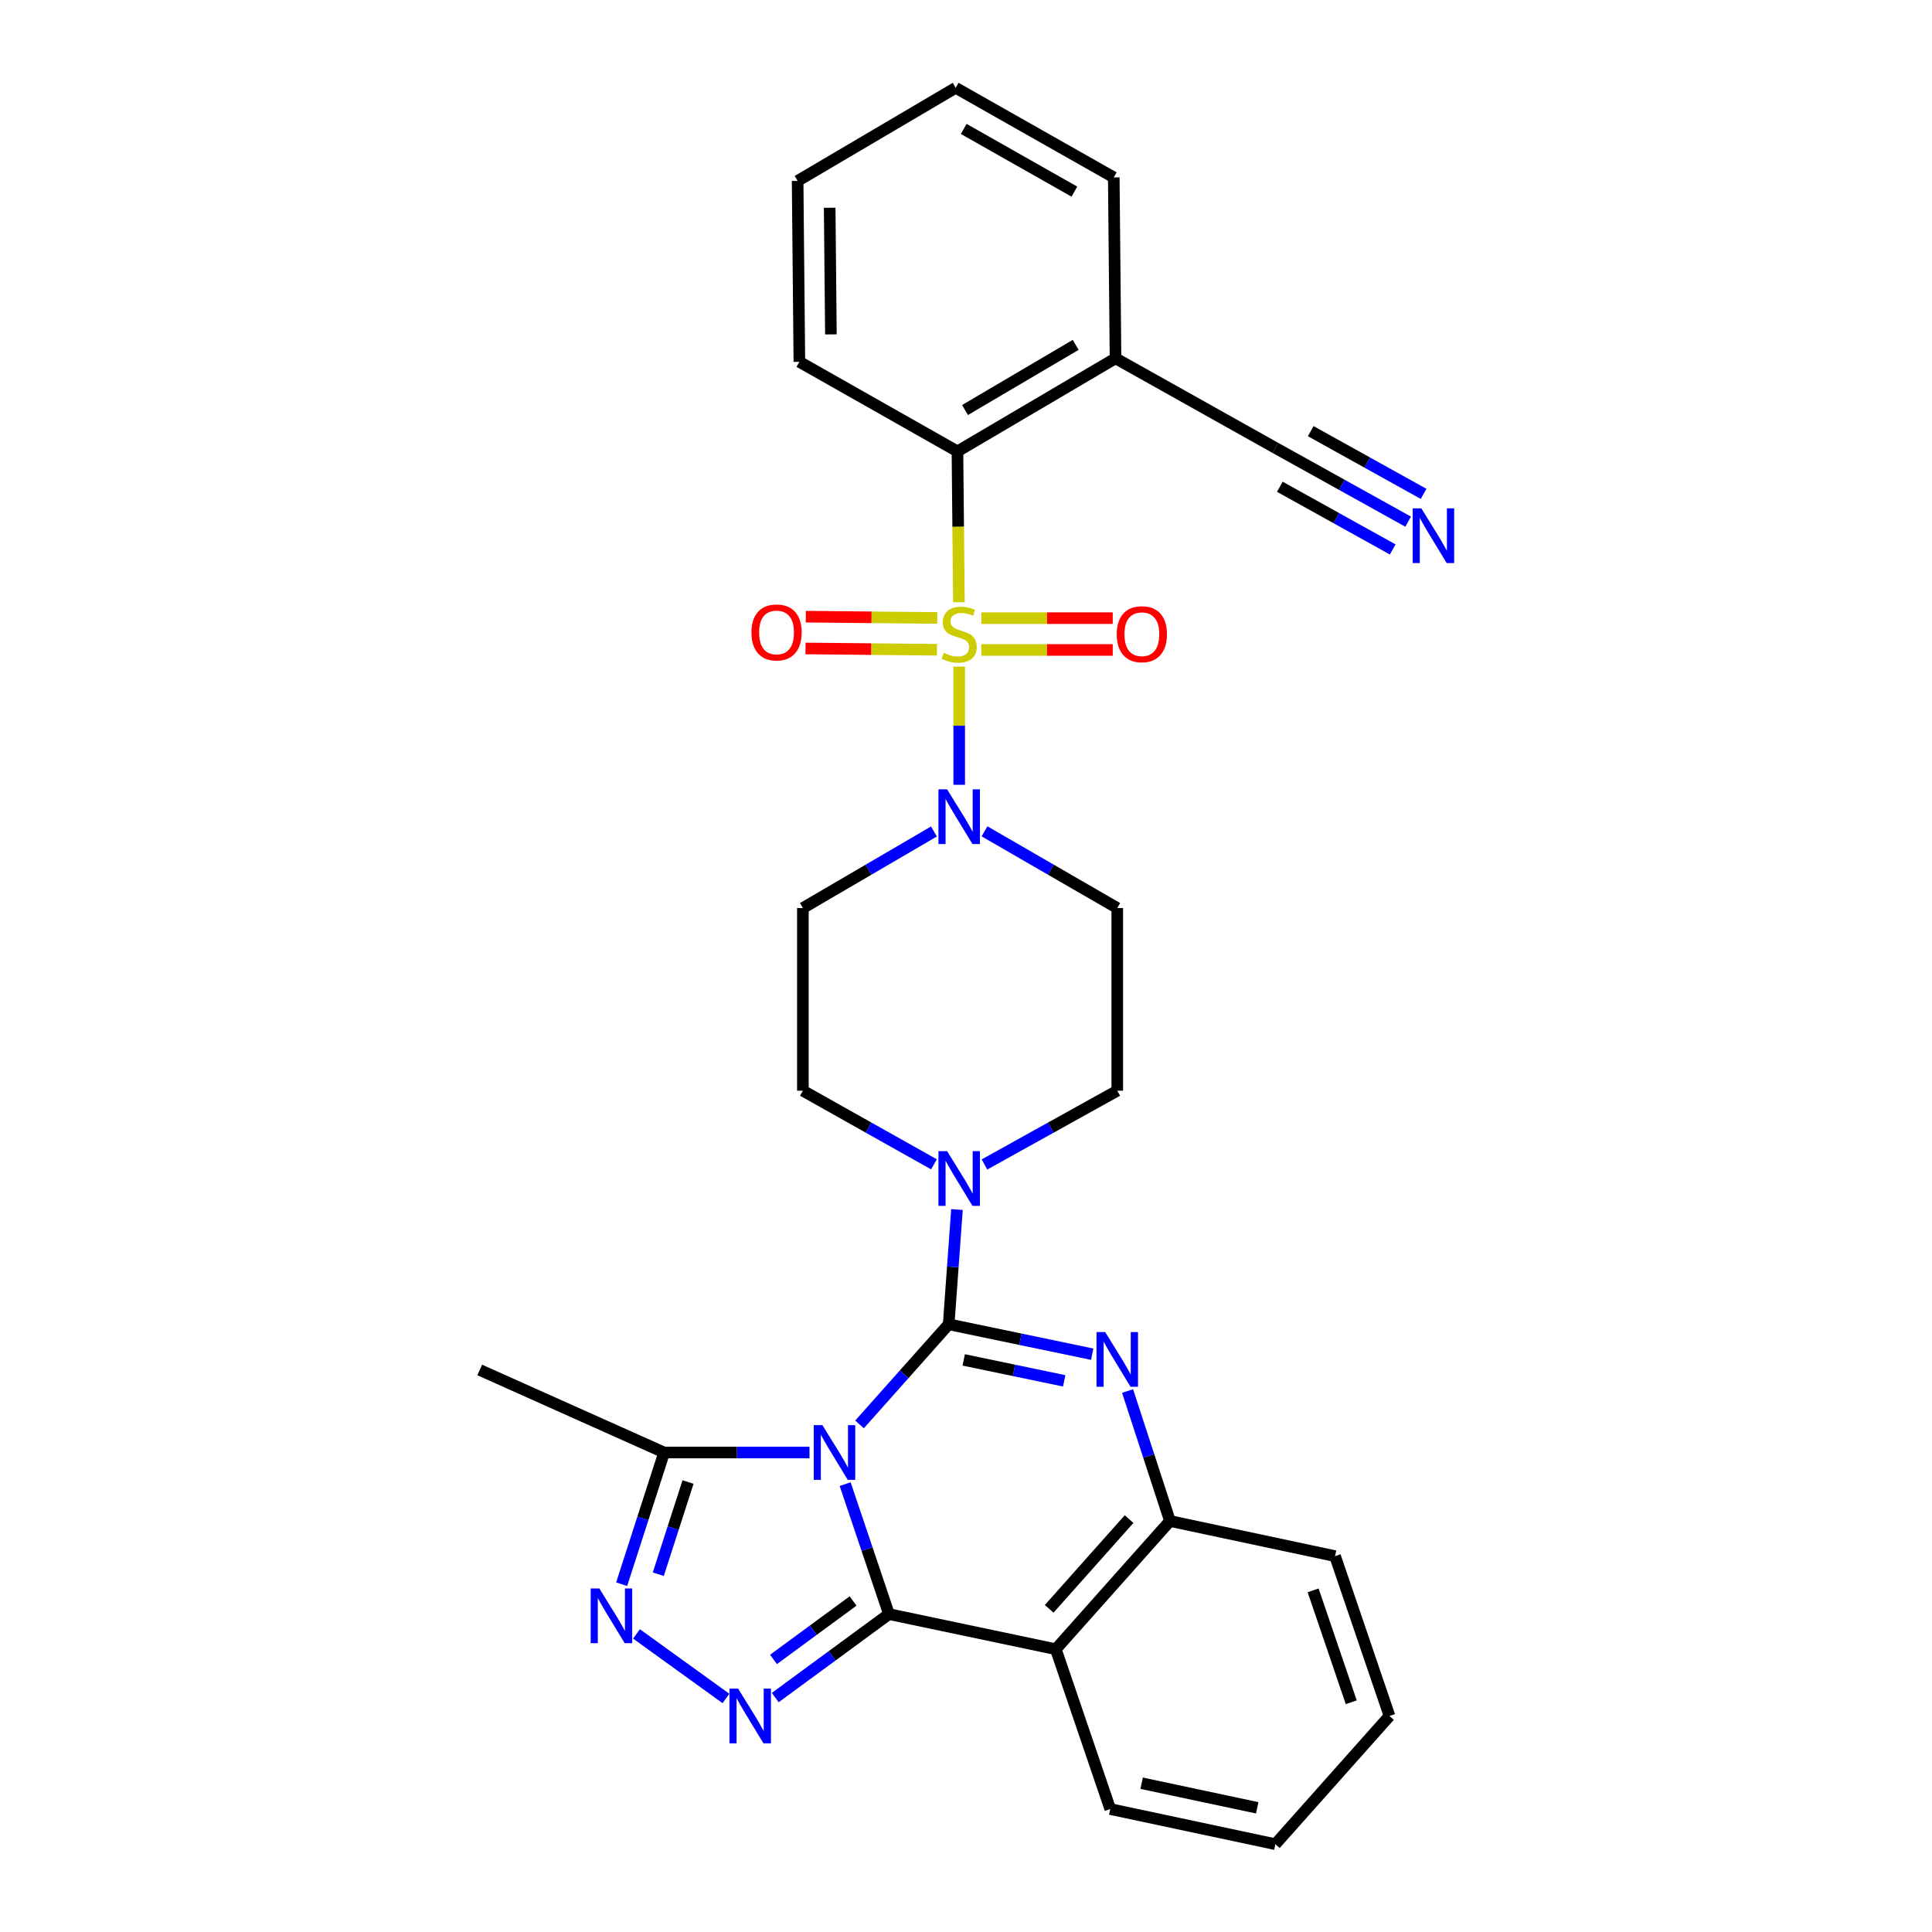 <?xml version='1.0' encoding='iso-8859-1'?>
<svg version='1.1' baseProfile='full'
              xmlns='http://www.w3.org/2000/svg'
                      xmlns:rdkit='http://www.rdkit.org/xml'
                      xmlns:xlink='http://www.w3.org/1999/xlink'
                  xml:space='preserve'
width='1000px' height='1000px' viewBox='0 0 1000 1000'>
<!-- END OF HEADER -->
<rect style='opacity:1.0;fill:#FFFFFF;stroke:none' width='1000' height='1000' x='0' y='0'> </rect>
<path class='bond-0' d='M 495.575,233.635 L 577.39,185.458' style='fill:none;fill-rule:evenodd;stroke:#000000;stroke-width:6px;stroke-linecap:butt;stroke-linejoin:miter;stroke-opacity:1' />
<path class='bond-0' d='M 499.497,212.226 L 556.767,178.503' style='fill:none;fill-rule:evenodd;stroke:#000000;stroke-width:6px;stroke-linecap:butt;stroke-linejoin:miter;stroke-opacity:1' />
<path class='bond-1' d='M 495.575,233.635 L 413.751,187.278' style='fill:none;fill-rule:evenodd;stroke:#000000;stroke-width:6px;stroke-linecap:butt;stroke-linejoin:miter;stroke-opacity:1' />
<path class='bond-2' d='M 495.575,233.635 L 495.949,272.669' style='fill:none;fill-rule:evenodd;stroke:#000000;stroke-width:6px;stroke-linecap:butt;stroke-linejoin:miter;stroke-opacity:1' />
<path class='bond-2' d='M 495.949,272.669 L 496.323,311.703' style='fill:none;fill-rule:evenodd;stroke:#CCCC00;stroke-width:6px;stroke-linecap:butt;stroke-linejoin:miter;stroke-opacity:1' />
<path class='bond-3' d='M 483.398,430.373 L 449.484,450.187' style='fill:none;fill-rule:evenodd;stroke:#0000FF;stroke-width:6px;stroke-linecap:butt;stroke-linejoin:miter;stroke-opacity:1' />
<path class='bond-3' d='M 449.484,450.187 L 415.571,470.001' style='fill:none;fill-rule:evenodd;stroke:#000000;stroke-width:6px;stroke-linecap:butt;stroke-linejoin:miter;stroke-opacity:1' />
<path class='bond-4' d='M 496.481,406.206 L 496.481,375.611' style='fill:none;fill-rule:evenodd;stroke:#0000FF;stroke-width:6px;stroke-linecap:butt;stroke-linejoin:miter;stroke-opacity:1' />
<path class='bond-4' d='M 496.481,375.611 L 496.481,345.017' style='fill:none;fill-rule:evenodd;stroke:#CCCC00;stroke-width:6px;stroke-linecap:butt;stroke-linejoin:miter;stroke-opacity:1' />
<path class='bond-5' d='M 509.583,430.299 L 543.939,450.15' style='fill:none;fill-rule:evenodd;stroke:#0000FF;stroke-width:6px;stroke-linecap:butt;stroke-linejoin:miter;stroke-opacity:1' />
<path class='bond-5' d='M 543.939,450.15 L 578.296,470.001' style='fill:none;fill-rule:evenodd;stroke:#000000;stroke-width:6px;stroke-linecap:butt;stroke-linejoin:miter;stroke-opacity:1' />
<path class='bond-6' d='M 507.924,336.416 L 541.935,336.416' style='fill:none;fill-rule:evenodd;stroke:#CCCC00;stroke-width:6px;stroke-linecap:butt;stroke-linejoin:miter;stroke-opacity:1' />
<path class='bond-6' d='M 541.935,336.416 L 575.946,336.416' style='fill:none;fill-rule:evenodd;stroke:#FF0000;stroke-width:6px;stroke-linecap:butt;stroke-linejoin:miter;stroke-opacity:1' />
<path class='bond-6' d='M 507.924,319.957 L 541.935,319.957' style='fill:none;fill-rule:evenodd;stroke:#CCCC00;stroke-width:6px;stroke-linecap:butt;stroke-linejoin:miter;stroke-opacity:1' />
<path class='bond-6' d='M 541.935,319.957 L 575.946,319.957' style='fill:none;fill-rule:evenodd;stroke:#FF0000;stroke-width:6px;stroke-linecap:butt;stroke-linejoin:miter;stroke-opacity:1' />
<path class='bond-7' d='M 485.116,319.847 L 451.106,319.518' style='fill:none;fill-rule:evenodd;stroke:#CCCC00;stroke-width:6px;stroke-linecap:butt;stroke-linejoin:miter;stroke-opacity:1' />
<path class='bond-7' d='M 451.106,319.518 L 417.095,319.189' style='fill:none;fill-rule:evenodd;stroke:#FF0000;stroke-width:6px;stroke-linecap:butt;stroke-linejoin:miter;stroke-opacity:1' />
<path class='bond-7' d='M 484.957,336.305 L 450.947,335.976' style='fill:none;fill-rule:evenodd;stroke:#CCCC00;stroke-width:6px;stroke-linecap:butt;stroke-linejoin:miter;stroke-opacity:1' />
<path class='bond-7' d='M 450.947,335.976 L 416.936,335.647' style='fill:none;fill-rule:evenodd;stroke:#FF0000;stroke-width:6px;stroke-linecap:butt;stroke-linejoin:miter;stroke-opacity:1' />
<path class='bond-8' d='M 728.855,270.01 L 694.487,250.917' style='fill:none;fill-rule:evenodd;stroke:#0000FF;stroke-width:6px;stroke-linecap:butt;stroke-linejoin:miter;stroke-opacity:1' />
<path class='bond-8' d='M 694.487,250.917 L 660.12,231.824' style='fill:none;fill-rule:evenodd;stroke:#000000;stroke-width:6px;stroke-linecap:butt;stroke-linejoin:miter;stroke-opacity:1' />
<path class='bond-8' d='M 736.848,255.623 L 707.635,239.394' style='fill:none;fill-rule:evenodd;stroke:#0000FF;stroke-width:6px;stroke-linecap:butt;stroke-linejoin:miter;stroke-opacity:1' />
<path class='bond-8' d='M 707.635,239.394 L 678.423,223.165' style='fill:none;fill-rule:evenodd;stroke:#000000;stroke-width:6px;stroke-linecap:butt;stroke-linejoin:miter;stroke-opacity:1' />
<path class='bond-8' d='M 720.862,284.397 L 691.65,268.168' style='fill:none;fill-rule:evenodd;stroke:#0000FF;stroke-width:6px;stroke-linecap:butt;stroke-linejoin:miter;stroke-opacity:1' />
<path class='bond-8' d='M 691.65,268.168 L 662.437,251.939' style='fill:none;fill-rule:evenodd;stroke:#000000;stroke-width:6px;stroke-linecap:butt;stroke-linejoin:miter;stroke-opacity:1' />
<path class='bond-9' d='M 660.12,231.824 L 577.39,185.458' style='fill:none;fill-rule:evenodd;stroke:#000000;stroke-width:6px;stroke-linecap:butt;stroke-linejoin:miter;stroke-opacity:1' />
<path class='bond-10' d='M 415.571,470.001 L 415.571,564.543' style='fill:none;fill-rule:evenodd;stroke:#000000;stroke-width:6px;stroke-linecap:butt;stroke-linejoin:miter;stroke-opacity:1' />
<path class='bond-11' d='M 546.486,853.63 L 574.666,936.359' style='fill:none;fill-rule:evenodd;stroke:#000000;stroke-width:6px;stroke-linecap:butt;stroke-linejoin:miter;stroke-opacity:1' />
<path class='bond-12' d='M 546.486,853.63 L 605.57,787.267' style='fill:none;fill-rule:evenodd;stroke:#000000;stroke-width:6px;stroke-linecap:butt;stroke-linejoin:miter;stroke-opacity:1' />
<path class='bond-12' d='M 543.056,832.731 L 584.416,786.277' style='fill:none;fill-rule:evenodd;stroke:#000000;stroke-width:6px;stroke-linecap:butt;stroke-linejoin:miter;stroke-opacity:1' />
<path class='bond-13' d='M 546.486,853.63 L 460.117,835.453' style='fill:none;fill-rule:evenodd;stroke:#000000;stroke-width:6px;stroke-linecap:butt;stroke-linejoin:miter;stroke-opacity:1' />
<path class='bond-14' d='M 605.57,787.267 L 691.025,805.453' style='fill:none;fill-rule:evenodd;stroke:#000000;stroke-width:6px;stroke-linecap:butt;stroke-linejoin:miter;stroke-opacity:1' />
<path class='bond-15' d='M 605.57,787.267 L 594.601,753.629' style='fill:none;fill-rule:evenodd;stroke:#000000;stroke-width:6px;stroke-linecap:butt;stroke-linejoin:miter;stroke-opacity:1' />
<path class='bond-15' d='M 594.601,753.629 L 583.631,719.992' style='fill:none;fill-rule:evenodd;stroke:#0000FF;stroke-width:6px;stroke-linecap:butt;stroke-linejoin:miter;stroke-opacity:1' />
<path class='bond-16' d='M 565.327,700.931 L 528.179,693.193' style='fill:none;fill-rule:evenodd;stroke:#0000FF;stroke-width:6px;stroke-linecap:butt;stroke-linejoin:miter;stroke-opacity:1' />
<path class='bond-16' d='M 528.179,693.193 L 491.031,685.455' style='fill:none;fill-rule:evenodd;stroke:#000000;stroke-width:6px;stroke-linecap:butt;stroke-linejoin:miter;stroke-opacity:1' />
<path class='bond-16' d='M 550.827,714.722 L 524.823,709.306' style='fill:none;fill-rule:evenodd;stroke:#0000FF;stroke-width:6px;stroke-linecap:butt;stroke-linejoin:miter;stroke-opacity:1' />
<path class='bond-16' d='M 524.823,709.306 L 498.819,703.889' style='fill:none;fill-rule:evenodd;stroke:#000000;stroke-width:6px;stroke-linecap:butt;stroke-linejoin:miter;stroke-opacity:1' />
<path class='bond-17' d='M 491.031,685.455 L 467.965,711.359' style='fill:none;fill-rule:evenodd;stroke:#000000;stroke-width:6px;stroke-linecap:butt;stroke-linejoin:miter;stroke-opacity:1' />
<path class='bond-17' d='M 467.965,711.359 L 444.899,737.262' style='fill:none;fill-rule:evenodd;stroke:#0000FF;stroke-width:6px;stroke-linecap:butt;stroke-linejoin:miter;stroke-opacity:1' />
<path class='bond-18' d='M 491.031,685.455 L 493.176,655.751' style='fill:none;fill-rule:evenodd;stroke:#000000;stroke-width:6px;stroke-linecap:butt;stroke-linejoin:miter;stroke-opacity:1' />
<path class='bond-18' d='M 493.176,655.751 L 495.321,626.046' style='fill:none;fill-rule:evenodd;stroke:#0000FF;stroke-width:6px;stroke-linecap:butt;stroke-linejoin:miter;stroke-opacity:1' />
<path class='bond-19' d='M 509.56,602.729 L 543.928,583.636' style='fill:none;fill-rule:evenodd;stroke:#0000FF;stroke-width:6px;stroke-linecap:butt;stroke-linejoin:miter;stroke-opacity:1' />
<path class='bond-19' d='M 543.928,583.636 L 578.296,564.543' style='fill:none;fill-rule:evenodd;stroke:#000000;stroke-width:6px;stroke-linecap:butt;stroke-linejoin:miter;stroke-opacity:1' />
<path class='bond-20' d='M 483.42,602.658 L 449.496,583.601' style='fill:none;fill-rule:evenodd;stroke:#0000FF;stroke-width:6px;stroke-linecap:butt;stroke-linejoin:miter;stroke-opacity:1' />
<path class='bond-20' d='M 449.496,583.601 L 415.571,564.543' style='fill:none;fill-rule:evenodd;stroke:#000000;stroke-width:6px;stroke-linecap:butt;stroke-linejoin:miter;stroke-opacity:1' />
<path class='bond-21' d='M 460.117,835.453 L 448.785,801.819' style='fill:none;fill-rule:evenodd;stroke:#000000;stroke-width:6px;stroke-linecap:butt;stroke-linejoin:miter;stroke-opacity:1' />
<path class='bond-21' d='M 448.785,801.819 L 437.452,768.185' style='fill:none;fill-rule:evenodd;stroke:#0000FF;stroke-width:6px;stroke-linecap:butt;stroke-linejoin:miter;stroke-opacity:1' />
<path class='bond-22' d='M 460.117,835.453 L 430.695,857.057' style='fill:none;fill-rule:evenodd;stroke:#000000;stroke-width:6px;stroke-linecap:butt;stroke-linejoin:miter;stroke-opacity:1' />
<path class='bond-22' d='M 430.695,857.057 L 401.272,878.661' style='fill:none;fill-rule:evenodd;stroke:#0000FF;stroke-width:6px;stroke-linecap:butt;stroke-linejoin:miter;stroke-opacity:1' />
<path class='bond-22' d='M 441.55,828.668 L 420.954,843.791' style='fill:none;fill-rule:evenodd;stroke:#000000;stroke-width:6px;stroke-linecap:butt;stroke-linejoin:miter;stroke-opacity:1' />
<path class='bond-22' d='M 420.954,843.791 L 400.358,858.914' style='fill:none;fill-rule:evenodd;stroke:#0000FF;stroke-width:6px;stroke-linecap:butt;stroke-linejoin:miter;stroke-opacity:1' />
<path class='bond-23' d='M 418.993,751.818 L 381.376,751.818' style='fill:none;fill-rule:evenodd;stroke:#0000FF;stroke-width:6px;stroke-linecap:butt;stroke-linejoin:miter;stroke-opacity:1' />
<path class='bond-23' d='M 381.376,751.818 L 343.758,751.818' style='fill:none;fill-rule:evenodd;stroke:#000000;stroke-width:6px;stroke-linecap:butt;stroke-linejoin:miter;stroke-opacity:1' />
<path class='bond-24' d='M 343.758,751.818 L 332.764,785.898' style='fill:none;fill-rule:evenodd;stroke:#000000;stroke-width:6px;stroke-linecap:butt;stroke-linejoin:miter;stroke-opacity:1' />
<path class='bond-24' d='M 332.764,785.898 L 321.769,819.977' style='fill:none;fill-rule:evenodd;stroke:#0000FF;stroke-width:6px;stroke-linecap:butt;stroke-linejoin:miter;stroke-opacity:1' />
<path class='bond-24' d='M 356.123,767.095 L 348.427,790.951' style='fill:none;fill-rule:evenodd;stroke:#000000;stroke-width:6px;stroke-linecap:butt;stroke-linejoin:miter;stroke-opacity:1' />
<path class='bond-24' d='M 348.427,790.951 L 340.73,814.807' style='fill:none;fill-rule:evenodd;stroke:#0000FF;stroke-width:6px;stroke-linecap:butt;stroke-linejoin:miter;stroke-opacity:1' />
<path class='bond-25' d='M 343.758,751.818 L 248.301,709.091' style='fill:none;fill-rule:evenodd;stroke:#000000;stroke-width:6px;stroke-linecap:butt;stroke-linejoin:miter;stroke-opacity:1' />
<path class='bond-26' d='M 329.438,845.705 L 375.75,879.123' style='fill:none;fill-rule:evenodd;stroke:#0000FF;stroke-width:6px;stroke-linecap:butt;stroke-linejoin:miter;stroke-opacity:1' />
<path class='bond-27' d='M 578.296,564.543 L 578.296,470.001' style='fill:none;fill-rule:evenodd;stroke:#000000;stroke-width:6px;stroke-linecap:butt;stroke-linejoin:miter;stroke-opacity:1' />
<path class='bond-28' d='M 574.666,936.359 L 660.12,954.545' style='fill:none;fill-rule:evenodd;stroke:#000000;stroke-width:6px;stroke-linecap:butt;stroke-linejoin:miter;stroke-opacity:1' />
<path class='bond-28' d='M 590.91,922.99 L 650.728,935.72' style='fill:none;fill-rule:evenodd;stroke:#000000;stroke-width:6px;stroke-linecap:butt;stroke-linejoin:miter;stroke-opacity:1' />
<path class='bond-29' d='M 660.12,954.545 L 719.204,888.183' style='fill:none;fill-rule:evenodd;stroke:#000000;stroke-width:6px;stroke-linecap:butt;stroke-linejoin:miter;stroke-opacity:1' />
<path class='bond-30' d='M 719.204,888.183 L 691.025,805.453' style='fill:none;fill-rule:evenodd;stroke:#000000;stroke-width:6px;stroke-linecap:butt;stroke-linejoin:miter;stroke-opacity:1' />
<path class='bond-30' d='M 699.398,881.08 L 679.672,823.169' style='fill:none;fill-rule:evenodd;stroke:#000000;stroke-width:6px;stroke-linecap:butt;stroke-linejoin:miter;stroke-opacity:1' />
<path class='bond-31' d='M 577.39,185.458 L 576.485,91.821' style='fill:none;fill-rule:evenodd;stroke:#000000;stroke-width:6px;stroke-linecap:butt;stroke-linejoin:miter;stroke-opacity:1' />
<path class='bond-32' d='M 413.751,187.278 L 412.846,93.64' style='fill:none;fill-rule:evenodd;stroke:#000000;stroke-width:6px;stroke-linecap:butt;stroke-linejoin:miter;stroke-opacity:1' />
<path class='bond-32' d='M 430.073,173.073 L 429.439,107.527' style='fill:none;fill-rule:evenodd;stroke:#000000;stroke-width:6px;stroke-linecap:butt;stroke-linejoin:miter;stroke-opacity:1' />
<path class='bond-33' d='M 576.485,91.821 L 494.661,45.455' style='fill:none;fill-rule:evenodd;stroke:#000000;stroke-width:6px;stroke-linecap:butt;stroke-linejoin:miter;stroke-opacity:1' />
<path class='bond-33' d='M 556.098,99.185 L 498.821,66.728' style='fill:none;fill-rule:evenodd;stroke:#000000;stroke-width:6px;stroke-linecap:butt;stroke-linejoin:miter;stroke-opacity:1' />
<path class='bond-34' d='M 412.846,93.64 L 494.661,45.455' style='fill:none;fill-rule:evenodd;stroke:#000000;stroke-width:6px;stroke-linecap:butt;stroke-linejoin:miter;stroke-opacity:1' />
<path  class='atom-1' d='M 490.221 408.569
L 499.501 423.569
Q 500.421 425.049, 501.901 427.729
Q 503.381 430.409, 503.461 430.569
L 503.461 408.569
L 507.221 408.569
L 507.221 436.889
L 503.341 436.889
L 493.381 420.489
Q 492.221 418.569, 490.981 416.369
Q 489.781 414.169, 489.421 413.489
L 489.421 436.889
L 485.741 436.889
L 485.741 408.569
L 490.221 408.569
' fill='#0000FF'/>
<path  class='atom-2' d='M 488.481 337.907
Q 488.801 338.027, 490.121 338.587
Q 491.441 339.147, 492.881 339.507
Q 494.361 339.827, 495.801 339.827
Q 498.481 339.827, 500.041 338.547
Q 501.601 337.227, 501.601 334.947
Q 501.601 333.387, 500.801 332.427
Q 500.041 331.467, 498.841 330.947
Q 497.641 330.427, 495.641 329.827
Q 493.121 329.067, 491.601 328.347
Q 490.121 327.627, 489.041 326.107
Q 488.001 324.587, 488.001 322.027
Q 488.001 318.467, 490.401 316.267
Q 492.841 314.067, 497.641 314.067
Q 500.921 314.067, 504.641 315.627
L 503.721 318.707
Q 500.321 317.307, 497.761 317.307
Q 495.001 317.307, 493.481 318.467
Q 491.961 319.587, 492.001 321.547
Q 492.001 323.067, 492.761 323.987
Q 493.561 324.907, 494.681 325.427
Q 495.841 325.947, 497.761 326.547
Q 500.321 327.347, 501.841 328.147
Q 503.361 328.947, 504.441 330.587
Q 505.561 332.187, 505.561 334.947
Q 505.561 338.867, 502.921 340.987
Q 500.321 343.067, 495.961 343.067
Q 493.441 343.067, 491.521 342.507
Q 489.641 341.987, 487.401 341.067
L 488.481 337.907
' fill='#CCCC00'/>
<path  class='atom-3' d='M 578.023 328.267
Q 578.023 321.467, 581.383 317.667
Q 584.743 313.867, 591.023 313.867
Q 597.303 313.867, 600.663 317.667
Q 604.023 321.467, 604.023 328.267
Q 604.023 335.147, 600.623 339.067
Q 597.223 342.947, 591.023 342.947
Q 584.783 342.947, 581.383 339.067
Q 578.023 335.187, 578.023 328.267
M 591.023 339.747
Q 595.343 339.747, 597.663 336.867
Q 600.023 333.947, 600.023 328.267
Q 600.023 322.707, 597.663 319.907
Q 595.343 317.067, 591.023 317.067
Q 586.703 317.067, 584.343 319.867
Q 582.023 322.667, 582.023 328.267
Q 582.023 333.987, 584.343 336.867
Q 586.703 339.747, 591.023 339.747
' fill='#FF0000'/>
<path  class='atom-4' d='M 388.938 327.352
Q 388.938 320.552, 392.298 316.752
Q 395.658 312.952, 401.938 312.952
Q 408.218 312.952, 411.578 316.752
Q 414.938 320.552, 414.938 327.352
Q 414.938 334.232, 411.538 338.152
Q 408.138 342.032, 401.938 342.032
Q 395.698 342.032, 392.298 338.152
Q 388.938 334.272, 388.938 327.352
M 401.938 338.832
Q 406.258 338.832, 408.578 335.952
Q 410.938 333.032, 410.938 327.352
Q 410.938 321.792, 408.578 318.992
Q 406.258 316.152, 401.938 316.152
Q 397.618 316.152, 395.258 318.952
Q 392.938 321.752, 392.938 327.352
Q 392.938 333.072, 395.258 335.952
Q 397.618 338.832, 401.938 338.832
' fill='#FF0000'/>
<path  class='atom-5' d='M 735.675 263.116
L 744.955 278.116
Q 745.875 279.596, 747.355 282.276
Q 748.835 284.956, 748.915 285.116
L 748.915 263.116
L 752.675 263.116
L 752.675 291.436
L 748.795 291.436
L 738.835 275.036
Q 737.675 273.116, 736.435 270.916
Q 735.235 268.716, 734.875 268.036
L 734.875 291.436
L 731.195 291.436
L 731.195 263.116
L 735.675 263.116
' fill='#0000FF'/>
<path  class='atom-10' d='M 572.036 689.472
L 581.316 704.472
Q 582.236 705.952, 583.716 708.632
Q 585.196 711.312, 585.276 711.472
L 585.276 689.472
L 589.036 689.472
L 589.036 717.792
L 585.156 717.792
L 575.196 701.392
Q 574.036 699.472, 572.796 697.272
Q 571.596 695.072, 571.236 694.392
L 571.236 717.792
L 567.556 717.792
L 567.556 689.472
L 572.036 689.472
' fill='#0000FF'/>
<path  class='atom-12' d='M 490.221 595.835
L 499.501 610.835
Q 500.421 612.315, 501.901 614.995
Q 503.381 617.675, 503.461 617.835
L 503.461 595.835
L 507.221 595.835
L 507.221 624.155
L 503.341 624.155
L 493.381 607.755
Q 492.221 605.835, 490.981 603.635
Q 489.781 601.435, 489.421 600.755
L 489.421 624.155
L 485.741 624.155
L 485.741 595.835
L 490.221 595.835
' fill='#0000FF'/>
<path  class='atom-14' d='M 425.677 737.658
L 434.957 752.658
Q 435.877 754.138, 437.357 756.818
Q 438.837 759.498, 438.917 759.658
L 438.917 737.658
L 442.677 737.658
L 442.677 765.978
L 438.797 765.978
L 428.837 749.578
Q 427.677 747.658, 426.437 745.458
Q 425.237 743.258, 424.877 742.578
L 424.877 765.978
L 421.197 765.978
L 421.197 737.658
L 425.677 737.658
' fill='#0000FF'/>
<path  class='atom-16' d='M 310.224 822.198
L 319.504 837.198
Q 320.424 838.678, 321.904 841.358
Q 323.384 844.038, 323.464 844.198
L 323.464 822.198
L 327.224 822.198
L 327.224 850.518
L 323.344 850.518
L 313.384 834.118
Q 312.224 832.198, 310.984 829.998
Q 309.784 827.798, 309.424 827.118
L 309.424 850.518
L 305.744 850.518
L 305.744 822.198
L 310.224 822.198
' fill='#0000FF'/>
<path  class='atom-17' d='M 382.045 874.023
L 391.325 889.023
Q 392.245 890.503, 393.725 893.183
Q 395.205 895.863, 395.285 896.023
L 395.285 874.023
L 399.045 874.023
L 399.045 902.343
L 395.165 902.343
L 385.205 885.943
Q 384.045 884.023, 382.805 881.823
Q 381.605 879.623, 381.245 878.943
L 381.245 902.343
L 377.565 902.343
L 377.565 874.023
L 382.045 874.023
' fill='#0000FF'/>
</svg>

